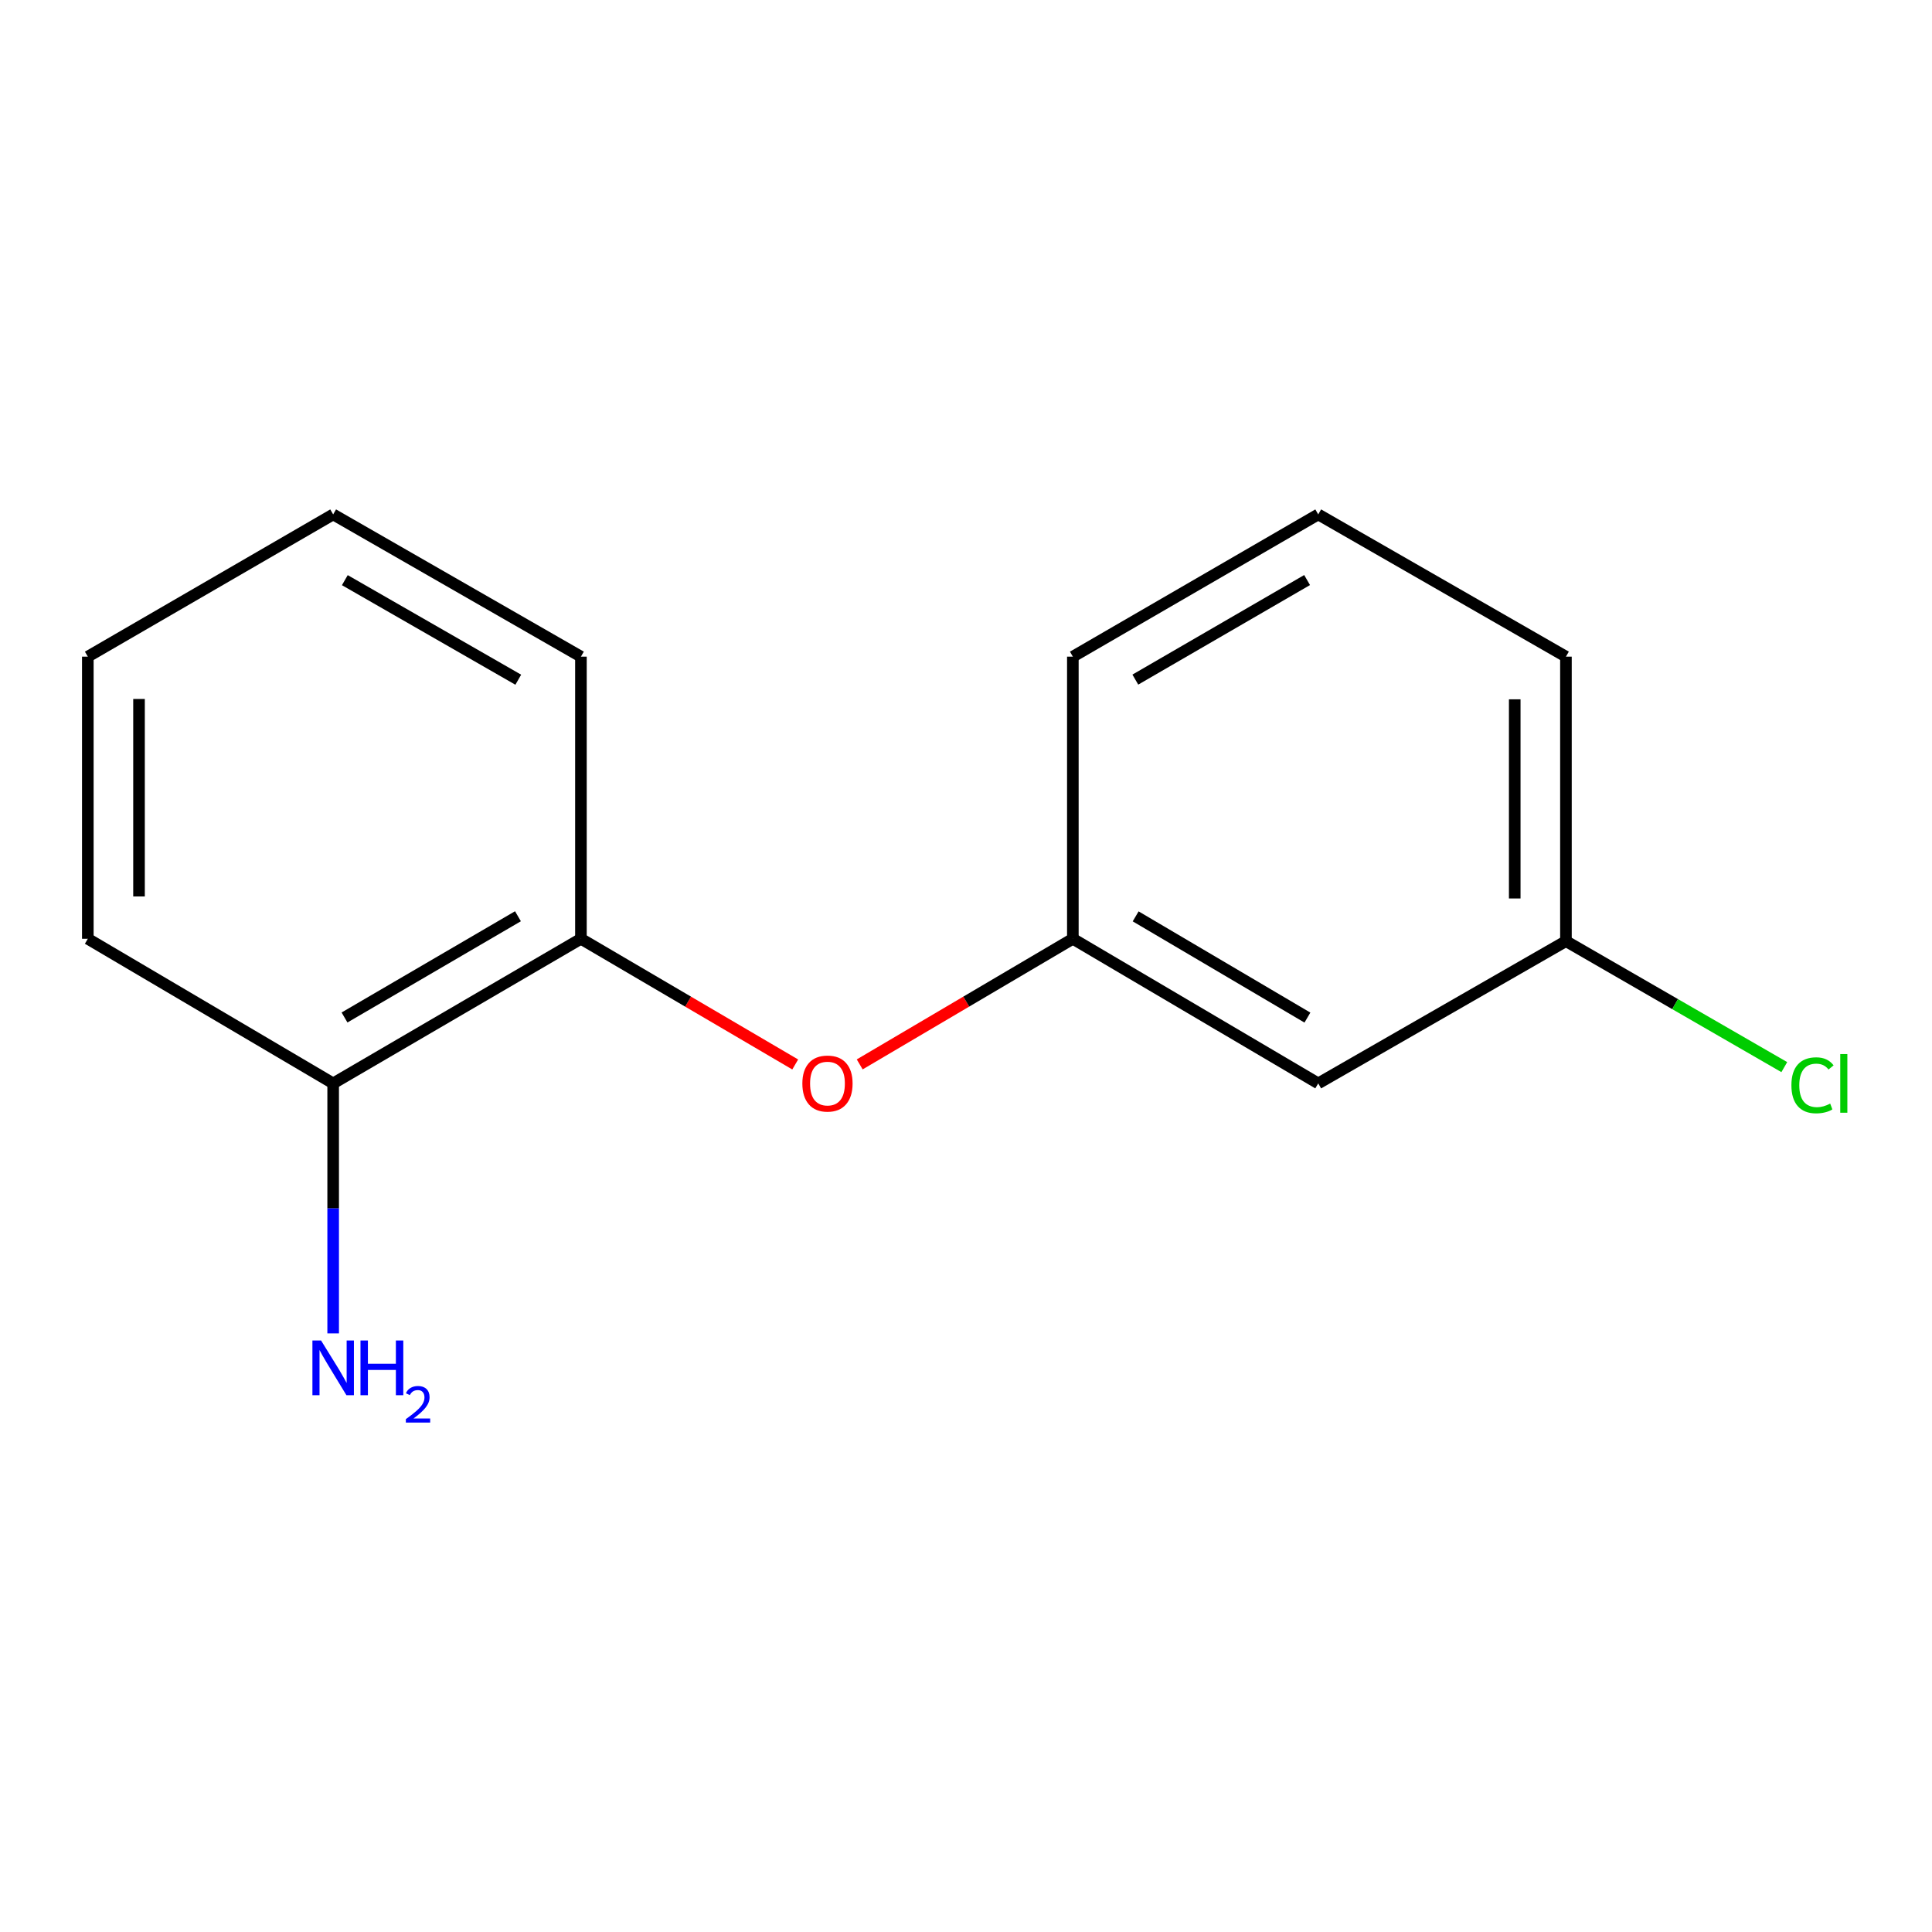<?xml version='1.0' encoding='iso-8859-1'?>
<svg version='1.1' baseProfile='full'
              xmlns='http://www.w3.org/2000/svg'
                      xmlns:rdkit='http://www.rdkit.org/xml'
                      xmlns:xlink='http://www.w3.org/1999/xlink'
                  xml:space='preserve'
width='1000px' height='1000px' viewBox='0 0 1000 1000'>
<!-- END OF HEADER -->
<rect style='opacity:1.0;fill:#FFFFFF;stroke:none' width='1000' height='1000' x='0' y='0'> </rect>
<path class='bond-0' d='M 411.601,550.969 L 356.145,518.439' style='fill:none;fill-rule:evenodd;stroke:#FF0000;stroke-width:6px;stroke-linecap:butt;stroke-linejoin:miter;stroke-opacity:1' />
<path class='bond-0' d='M 356.145,518.439 L 300.689,485.909' style='fill:none;fill-rule:evenodd;stroke:#000000;stroke-width:6px;stroke-linecap:butt;stroke-linejoin:miter;stroke-opacity:1' />
<path class='bond-1' d='M 444.985,550.93 L 500.145,518.42' style='fill:none;fill-rule:evenodd;stroke:#FF0000;stroke-width:6px;stroke-linecap:butt;stroke-linejoin:miter;stroke-opacity:1' />
<path class='bond-1' d='M 500.145,518.42 L 555.306,485.909' style='fill:none;fill-rule:evenodd;stroke:#000000;stroke-width:6px;stroke-linecap:butt;stroke-linejoin:miter;stroke-opacity:1' />
<path class='bond-2' d='M 300.689,485.909 L 172.446,560.764' style='fill:none;fill-rule:evenodd;stroke:#000000;stroke-width:6px;stroke-linecap:butt;stroke-linejoin:miter;stroke-opacity:1' />
<path class='bond-2' d='M 268.093,474.249 L 178.323,526.647' style='fill:none;fill-rule:evenodd;stroke:#000000;stroke-width:6px;stroke-linecap:butt;stroke-linejoin:miter;stroke-opacity:1' />
<path class='bond-8' d='M 300.689,485.909 L 300.689,339.88' style='fill:none;fill-rule:evenodd;stroke:#000000;stroke-width:6px;stroke-linecap:butt;stroke-linejoin:miter;stroke-opacity:1' />
<path class='bond-3' d='M 555.306,485.909 L 682.312,560.764' style='fill:none;fill-rule:evenodd;stroke:#000000;stroke-width:6px;stroke-linecap:butt;stroke-linejoin:miter;stroke-opacity:1' />
<path class='bond-3' d='M 587.814,474.306 L 676.718,526.704' style='fill:none;fill-rule:evenodd;stroke:#000000;stroke-width:6px;stroke-linecap:butt;stroke-linejoin:miter;stroke-opacity:1' />
<path class='bond-9' d='M 555.306,485.909 L 555.306,339.88' style='fill:none;fill-rule:evenodd;stroke:#000000;stroke-width:6px;stroke-linecap:butt;stroke-linejoin:miter;stroke-opacity:1' />
<path class='bond-5' d='M 172.446,560.764 L 172.446,625.462' style='fill:none;fill-rule:evenodd;stroke:#000000;stroke-width:6px;stroke-linecap:butt;stroke-linejoin:miter;stroke-opacity:1' />
<path class='bond-5' d='M 172.446,625.462 L 172.446,690.16' style='fill:none;fill-rule:evenodd;stroke:#0000FF;stroke-width:6px;stroke-linecap:butt;stroke-linejoin:miter;stroke-opacity:1' />
<path class='bond-10' d='M 172.446,560.764 L 45.455,485.909' style='fill:none;fill-rule:evenodd;stroke:#000000;stroke-width:6px;stroke-linecap:butt;stroke-linejoin:miter;stroke-opacity:1' />
<path class='bond-4' d='M 682.312,560.764 L 810.526,487.131' style='fill:none;fill-rule:evenodd;stroke:#000000;stroke-width:6px;stroke-linecap:butt;stroke-linejoin:miter;stroke-opacity:1' />
<path class='bond-6' d='M 810.526,487.131 L 867.037,519.735' style='fill:none;fill-rule:evenodd;stroke:#000000;stroke-width:6px;stroke-linecap:butt;stroke-linejoin:miter;stroke-opacity:1' />
<path class='bond-6' d='M 867.037,519.735 L 923.547,552.339' style='fill:none;fill-rule:evenodd;stroke:#00CC00;stroke-width:6px;stroke-linecap:butt;stroke-linejoin:miter;stroke-opacity:1' />
<path class='bond-14' d='M 810.526,487.131 L 810.526,339.88' style='fill:none;fill-rule:evenodd;stroke:#000000;stroke-width:6px;stroke-linecap:butt;stroke-linejoin:miter;stroke-opacity:1' />
<path class='bond-14' d='M 784.023,465.044 L 784.023,361.968' style='fill:none;fill-rule:evenodd;stroke:#000000;stroke-width:6px;stroke-linecap:butt;stroke-linejoin:miter;stroke-opacity:1' />
<path class='bond-7' d='M 682.312,266.262 L 555.306,339.88' style='fill:none;fill-rule:evenodd;stroke:#000000;stroke-width:6px;stroke-linecap:butt;stroke-linejoin:miter;stroke-opacity:1' />
<path class='bond-7' d='M 676.552,300.233 L 587.647,351.766' style='fill:none;fill-rule:evenodd;stroke:#000000;stroke-width:6px;stroke-linecap:butt;stroke-linejoin:miter;stroke-opacity:1' />
<path class='bond-11' d='M 682.312,266.262 L 810.526,339.88' style='fill:none;fill-rule:evenodd;stroke:#000000;stroke-width:6px;stroke-linecap:butt;stroke-linejoin:miter;stroke-opacity:1' />
<path class='bond-12' d='M 300.689,339.88 L 172.446,266.262' style='fill:none;fill-rule:evenodd;stroke:#000000;stroke-width:6px;stroke-linecap:butt;stroke-linejoin:miter;stroke-opacity:1' />
<path class='bond-12' d='M 268.258,351.822 L 178.488,300.289' style='fill:none;fill-rule:evenodd;stroke:#000000;stroke-width:6px;stroke-linecap:butt;stroke-linejoin:miter;stroke-opacity:1' />
<path class='bond-15' d='M 45.455,485.909 L 45.455,339.88' style='fill:none;fill-rule:evenodd;stroke:#000000;stroke-width:6px;stroke-linecap:butt;stroke-linejoin:miter;stroke-opacity:1' />
<path class='bond-15' d='M 71.957,464.005 L 71.957,361.784' style='fill:none;fill-rule:evenodd;stroke:#000000;stroke-width:6px;stroke-linecap:butt;stroke-linejoin:miter;stroke-opacity:1' />
<path class='bond-13' d='M 172.446,266.262 L 45.455,339.88' style='fill:none;fill-rule:evenodd;stroke:#000000;stroke-width:6px;stroke-linecap:butt;stroke-linejoin:miter;stroke-opacity:1' />
<path  class='atom-0' d='M 415.299 560.844
Q 415.299 554.044, 418.659 550.244
Q 422.019 546.444, 428.299 546.444
Q 434.579 546.444, 437.939 550.244
Q 441.299 554.044, 441.299 560.844
Q 441.299 567.724, 437.899 571.644
Q 434.499 575.524, 428.299 575.524
Q 422.059 575.524, 418.659 571.644
Q 415.299 567.764, 415.299 560.844
M 428.299 572.324
Q 432.619 572.324, 434.939 569.444
Q 437.299 566.524, 437.299 560.844
Q 437.299 555.284, 434.939 552.484
Q 432.619 549.644, 428.299 549.644
Q 423.979 549.644, 421.619 552.444
Q 419.299 555.244, 419.299 560.844
Q 419.299 566.564, 421.619 569.444
Q 423.979 572.324, 428.299 572.324
' fill='#FF0000'/>
<path  class='atom-6' d='M 166.186 693.841
L 175.466 708.841
Q 176.386 710.321, 177.866 713.001
Q 179.346 715.681, 179.426 715.841
L 179.426 693.841
L 183.186 693.841
L 183.186 722.161
L 179.306 722.161
L 169.346 705.761
Q 168.186 703.841, 166.946 701.641
Q 165.746 699.441, 165.386 698.761
L 165.386 722.161
L 161.706 722.161
L 161.706 693.841
L 166.186 693.841
' fill='#0000FF'/>
<path  class='atom-6' d='M 186.586 693.841
L 190.426 693.841
L 190.426 705.881
L 204.906 705.881
L 204.906 693.841
L 208.746 693.841
L 208.746 722.161
L 204.906 722.161
L 204.906 709.081
L 190.426 709.081
L 190.426 722.161
L 186.586 722.161
L 186.586 693.841
' fill='#0000FF'/>
<path  class='atom-6' d='M 210.119 721.168
Q 210.805 719.399, 212.442 718.422
Q 214.079 717.419, 216.349 717.419
Q 219.174 717.419, 220.758 718.95
Q 222.342 720.481, 222.342 723.2
Q 222.342 725.972, 220.283 728.56
Q 218.25 731.147, 214.026 734.209
L 222.659 734.209
L 222.659 736.321
L 210.066 736.321
L 210.066 734.552
Q 213.551 732.071, 215.61 730.223
Q 217.696 728.375, 218.699 726.712
Q 219.702 725.048, 219.702 723.332
Q 219.702 721.537, 218.805 720.534
Q 217.907 719.531, 216.349 719.531
Q 214.845 719.531, 213.841 720.138
Q 212.838 720.745, 212.125 722.092
L 210.119 721.168
' fill='#0000FF'/>
<path  class='atom-7' d='M 927.231 561.744
Q 927.231 554.704, 930.511 551.024
Q 933.831 547.304, 940.111 547.304
Q 945.951 547.304, 949.071 551.424
L 946.431 553.584
Q 944.151 550.584, 940.111 550.584
Q 935.831 550.584, 933.551 553.464
Q 931.311 556.304, 931.311 561.744
Q 931.311 567.344, 933.631 570.224
Q 935.991 573.104, 940.551 573.104
Q 943.671 573.104, 947.311 571.224
L 948.431 574.224
Q 946.951 575.184, 944.711 575.744
Q 942.471 576.304, 939.991 576.304
Q 933.831 576.304, 930.511 572.544
Q 927.231 568.784, 927.231 561.744
' fill='#00CC00'/>
<path  class='atom-7' d='M 952.511 545.584
L 956.191 545.584
L 956.191 575.944
L 952.511 575.944
L 952.511 545.584
' fill='#00CC00'/>
</svg>
